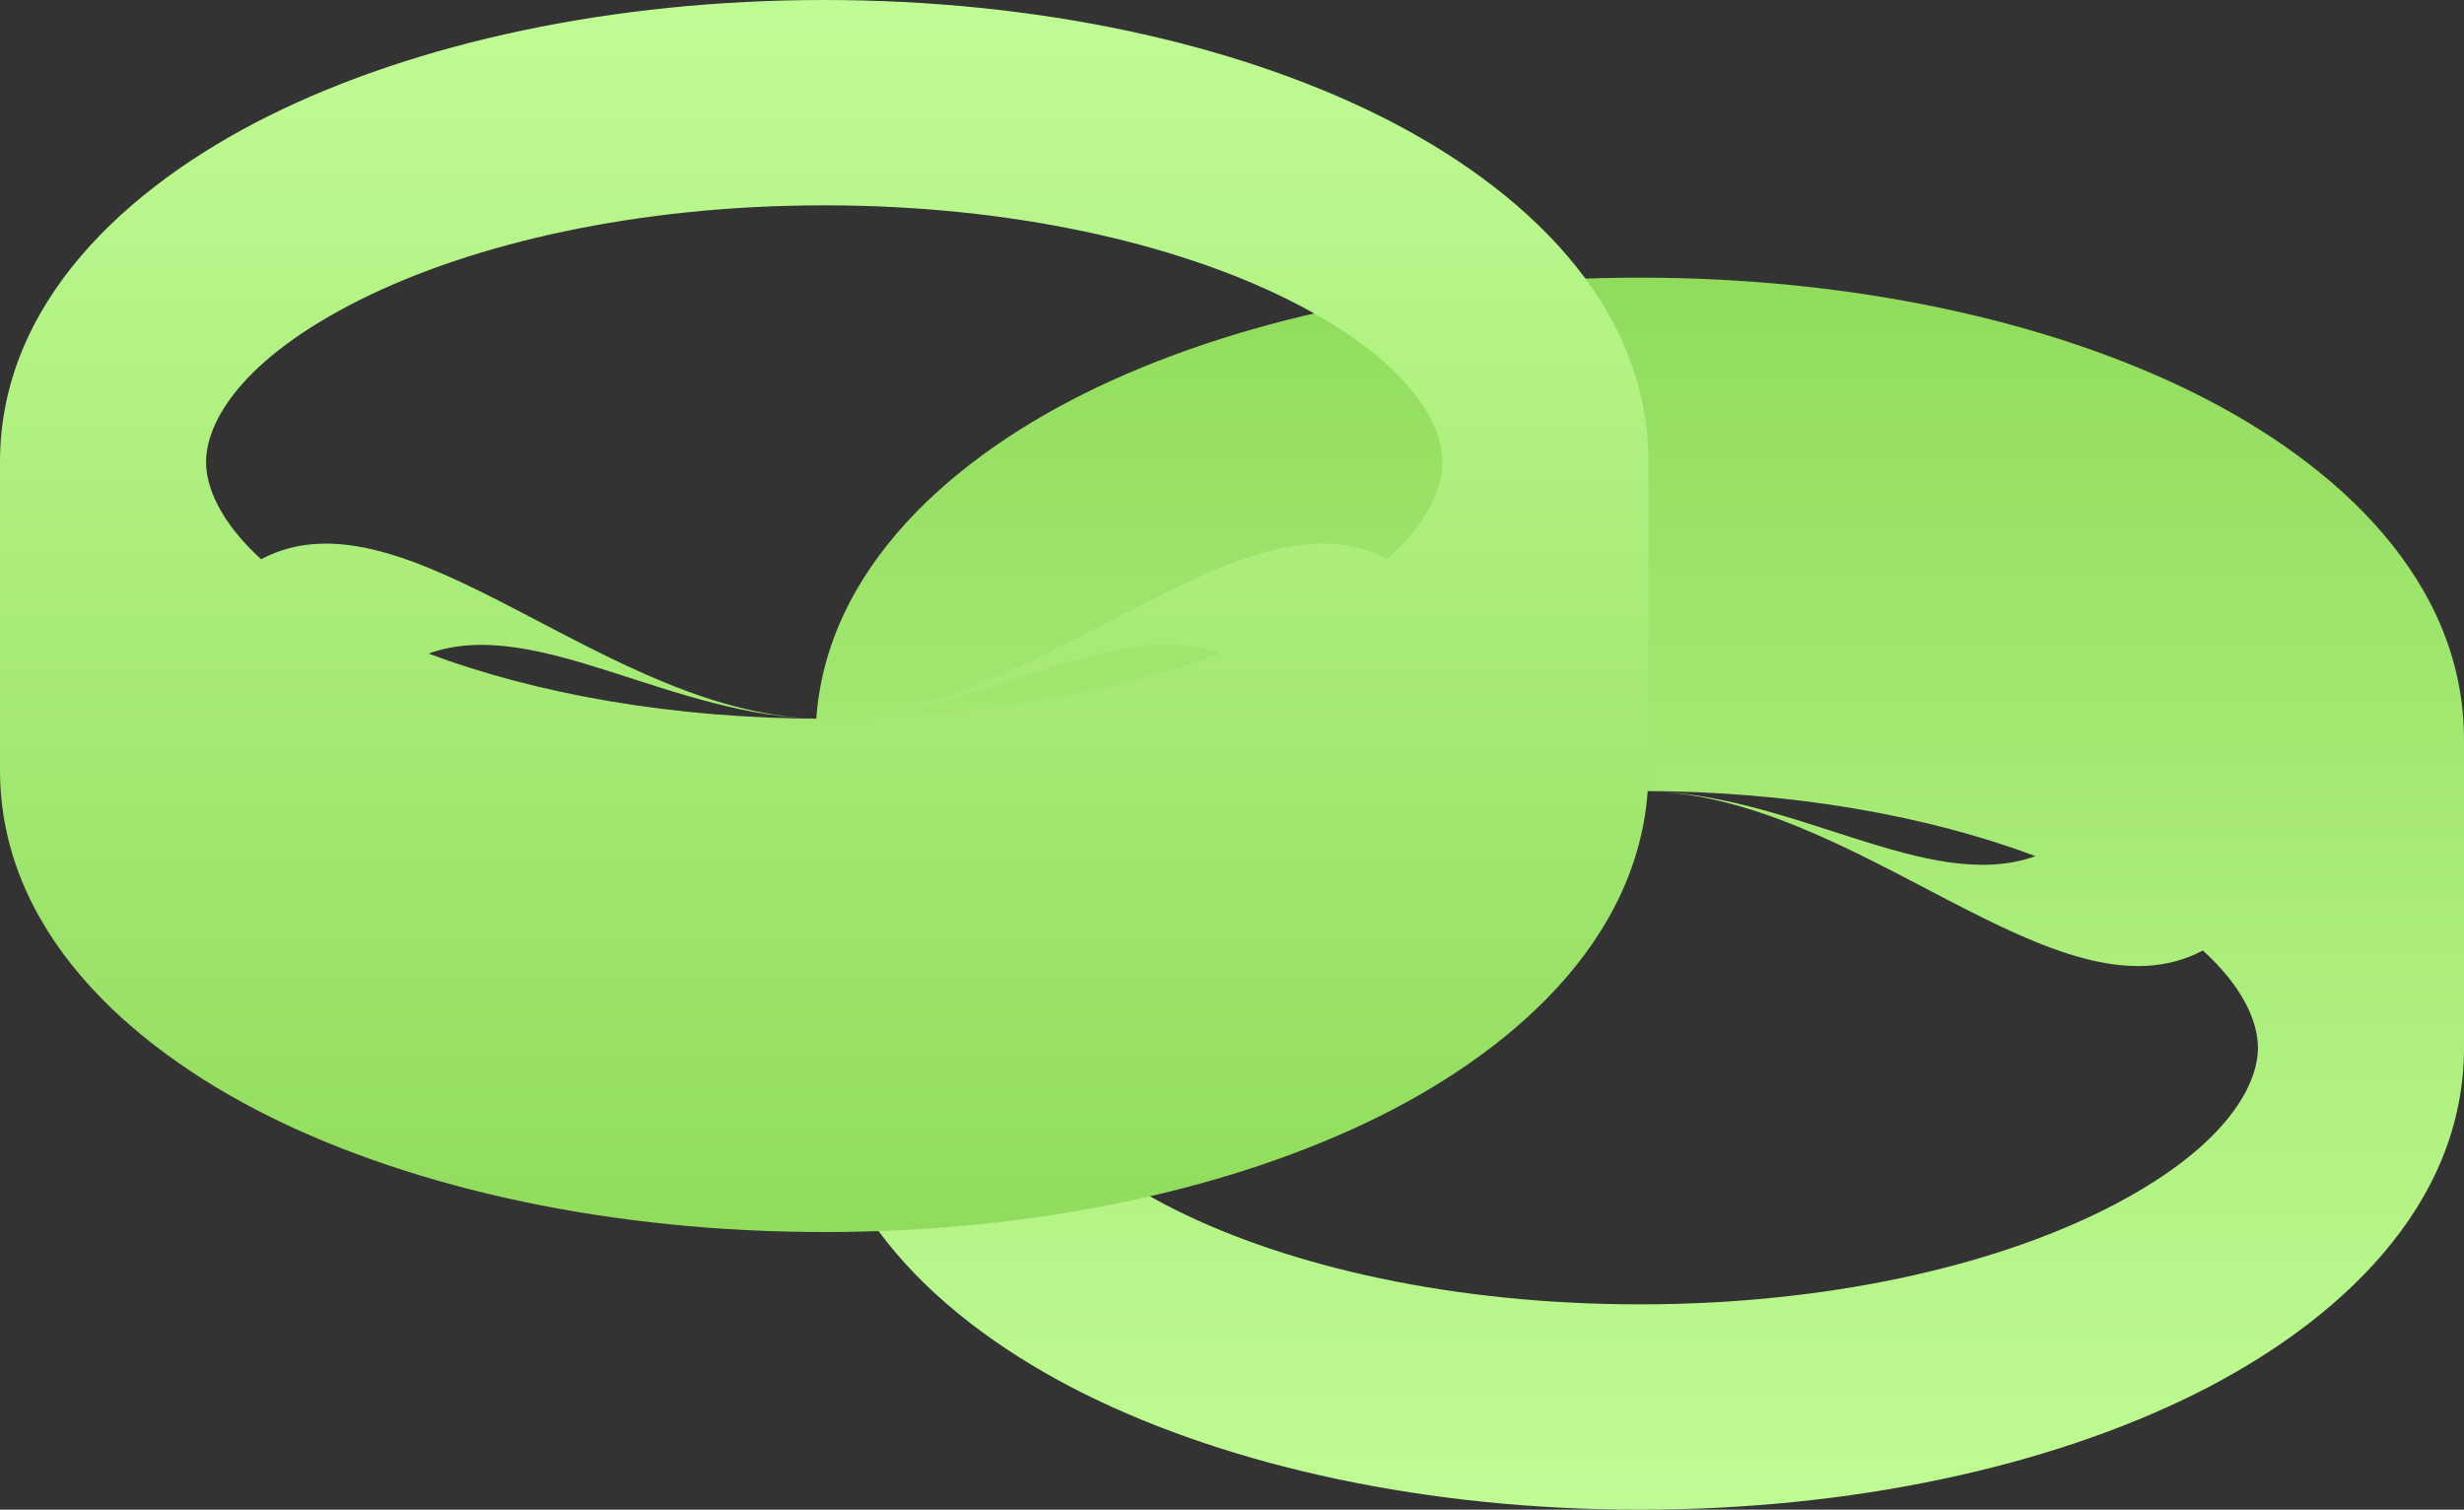 <svg xmlns="http://www.w3.org/2000/svg" width="142" height="87" fill="none"><rect width="100%" height="100%" fill="#333333" stroke="none"/><g clip-path="url(#a)"><path fill="url(#b)" d="M130.125 60.375c0-1.442-.816-3.458-3.173-5.602-8.424 4.474-20.002-9.19-32.452-9.19s-24.028 13.664-32.452 9.19c-2.357 2.144-3.173 4.16-3.173 5.602 0 2.274 2.004 5.917 8.888 9.356 6.53 3.254 15.975 5.436 26.737 5.436 10.762 0 20.206-2.182 26.737-5.436 6.884-3.44 8.888-7.082 8.888-9.356ZM94.5 45.583c8.721 0 16.569 5.991 22.804 3.754-6.16-2.312-14.046-3.754-22.804-3.754s-16.644 1.443-22.804 3.754c6.235 2.237 14.083-3.754 22.804-3.754ZM142 60.375c0 9.17-7.311 15.864-15.456 19.932C118.046 84.54 106.69 87 94.5 87c-12.19 0-23.546-2.46-32.044-6.693C54.31 76.239 47 69.546 47 60.375v-17.75c0-9.17 7.31-15.864 15.456-19.932C70.954 18.46 82.31 16 94.5 16c12.19 0 23.546 2.46 32.044 6.693C134.689 26.761 142 33.454 142 42.625v17.75Z"/><path fill="url(#c)" d="M11.875 26.625c0 1.442.816 3.458 3.173 5.602 8.424-4.474 20.002 9.19 32.452 9.19s24.028-13.664 32.452-9.19c2.357-2.144 3.173-4.16 3.173-5.602 0-2.274-2.004-5.917-8.888-9.356-6.53-3.254-15.975-5.436-26.737-5.436-10.762 0-20.206 2.182-26.737 5.436-6.884 3.44-8.888 7.082-8.888 9.356ZM47.5 41.417c-8.72 0-16.57-5.991-22.804-3.754 6.16 2.312 14.046 3.754 22.804 3.754s16.644-1.443 22.804-3.754c-6.235-2.237-14.083 3.754-22.804 3.754ZM0 26.625c0-9.17 7.31-15.864 15.456-19.932C23.954 2.46 35.31 0 47.5 0c12.19 0 23.546 2.46 32.044 6.693C87.689 10.761 95 17.454 95 26.625v17.75c0 9.17-7.31 15.864-15.456 19.932C71.046 68.54 59.69 71 47.5 71c-12.19 0-23.546-2.46-32.044-6.693C7.311 60.239 0 53.546 0 44.375v-17.75Z"/></g><defs><linearGradient id="b" x1="94.5" x2="94.5" y1="87" y2="16" gradientUnits="userSpaceOnUse"><stop stop-color="#C0FC95"/><stop offset="1" stop-color="#91DC5C"/></linearGradient><linearGradient id="c" x1="47.5" x2="47.5" y1="0" y2="71" gradientUnits="userSpaceOnUse"><stop stop-color="#C0FC95"/><stop offset="1" stop-color="#91DC5C"/></linearGradient><clipPath id="a"><path fill="#fff" d="M0 0h142v87H0z"/></clipPath></defs></svg>